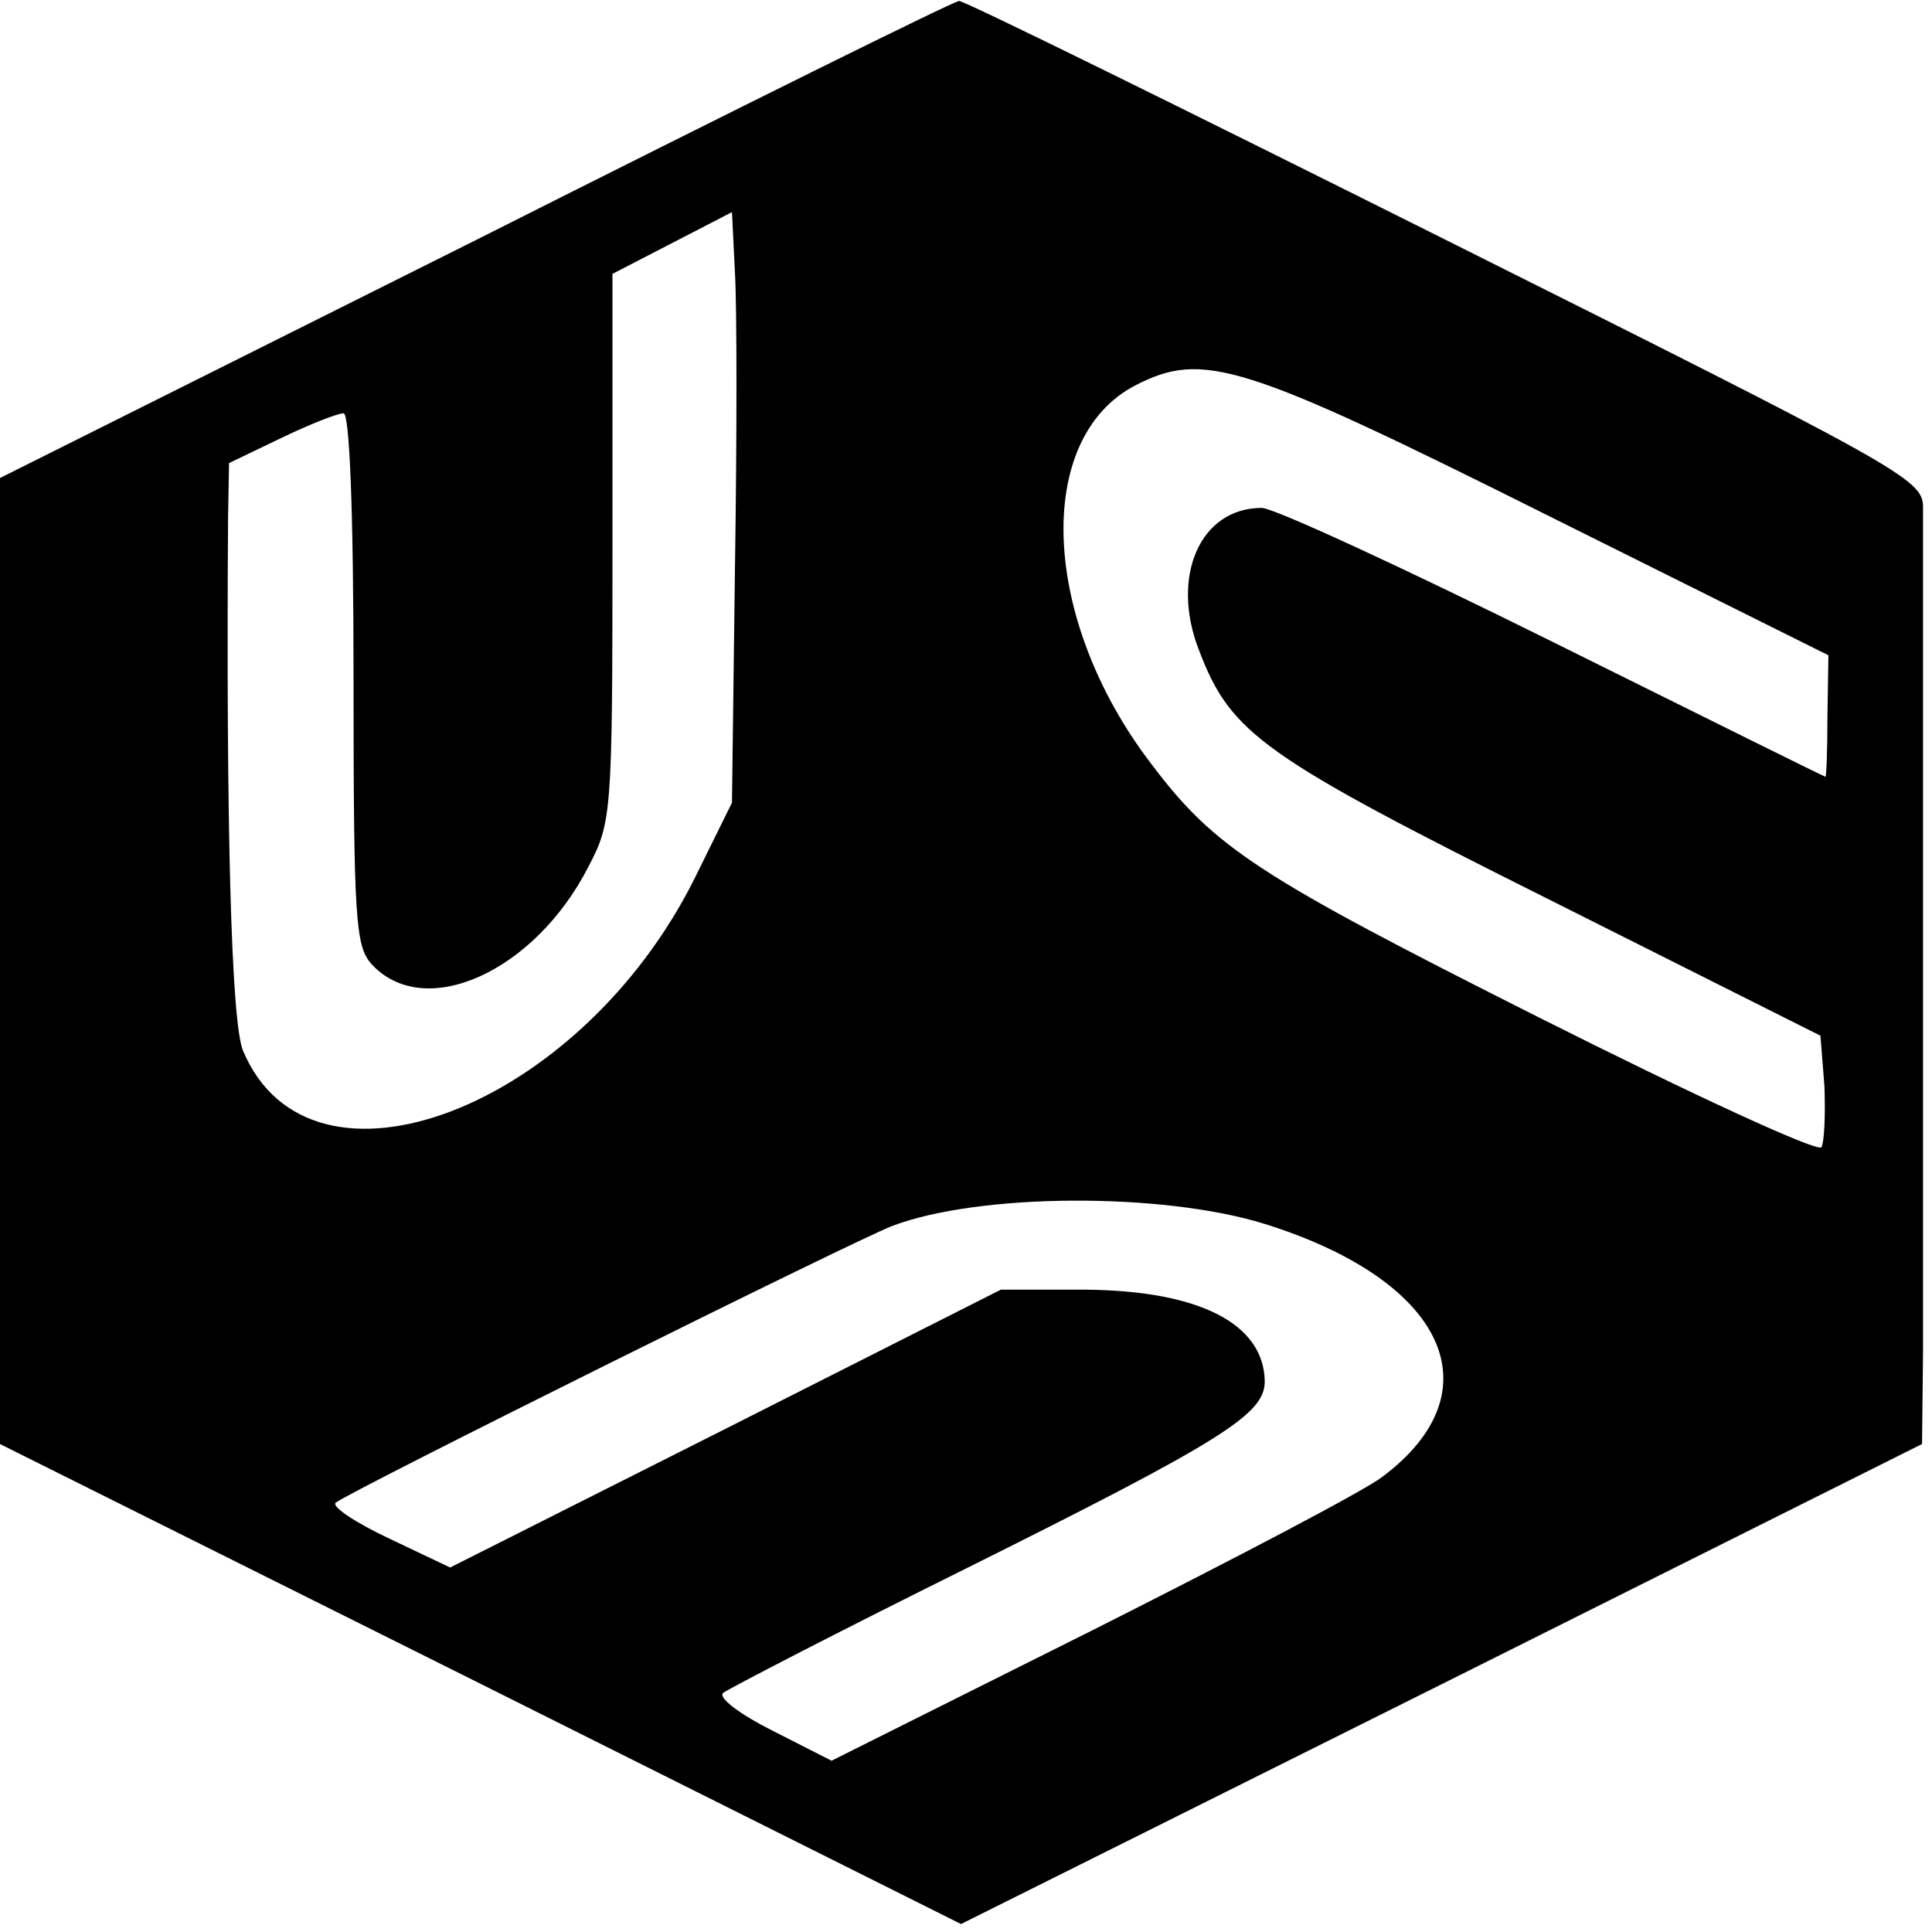 <svg version="1" xmlns="http://www.w3.org/2000/svg" width="258.667" height="258.667" viewBox="0 0 194 194"><path d="M47.8 24.1L0 48v97l48.3 24.1 48.2 24.1 48.3-24.1L193 145l.1-9.3V50.8c-.1-2.7-2.5-4-48.1-26.8C118.6 10.8 96.7 0 96.3.1c-.5 0-22.3 10.8-48.5 24zm26 33l-.3 23.5-3.7 7.5c-11.5 23.2-38.6 33.6-45.4 17.4-1.2-2.9-1.7-23-1.5-53.5l.1-5.5 5.2-2.5c2.9-1.4 5.7-2.5 6.3-2.5.6 0 1 9.8 1 26.7 0 24.2.2 26.8 1.8 28.6 5.3 5.8 16.4.8 21.8-9.8 2.3-4.4 2.4-5.2 2.4-32V27.5l6-3.1 6-3.1.3 6.1c.2 3.4.2 16.7 0 29.7zm81.7-5.3l28.1 14-.1 6.1c0 3.4-.1 6.1-.2 6.1s-12.4-6.1-27.3-13.5S127.9 51 126.7 51c-6.2 0-9.2 6.9-6.3 14.3 3.2 8.4 6.3 10.6 35.3 25.1l27.1 13.6.4 5.1c.1 2.8 0 5.5-.3 6.1-.4.5-12.6-5.1-28.5-13.1-28-14.1-32.4-16.9-38.8-25.4-11.1-14.5-11.8-32.7-1.6-38 6.8-3.5 10.7-2.3 41.5 13.1zM127 122.9c18.2 5.7 23.3 16.8 11.8 25.4-1.8 1.4-15 8.3-29.3 15.5l-26 13-5.9-3c-3.2-1.6-5.5-3.3-5-3.8.5-.4 11.5-6.1 24.4-12.5 25.9-12.9 30-15.5 30-18.8-.1-5.8-6.6-9.1-18-9.2h-8.5l-27.7 14-27.6 13.9-6.1-2.9c-3.4-1.6-5.8-3.2-5.4-3.6 1.1-1 52.2-26.4 55.9-27.8 8.7-3.3 27.1-3.4 37.4-.2z"/></svg>